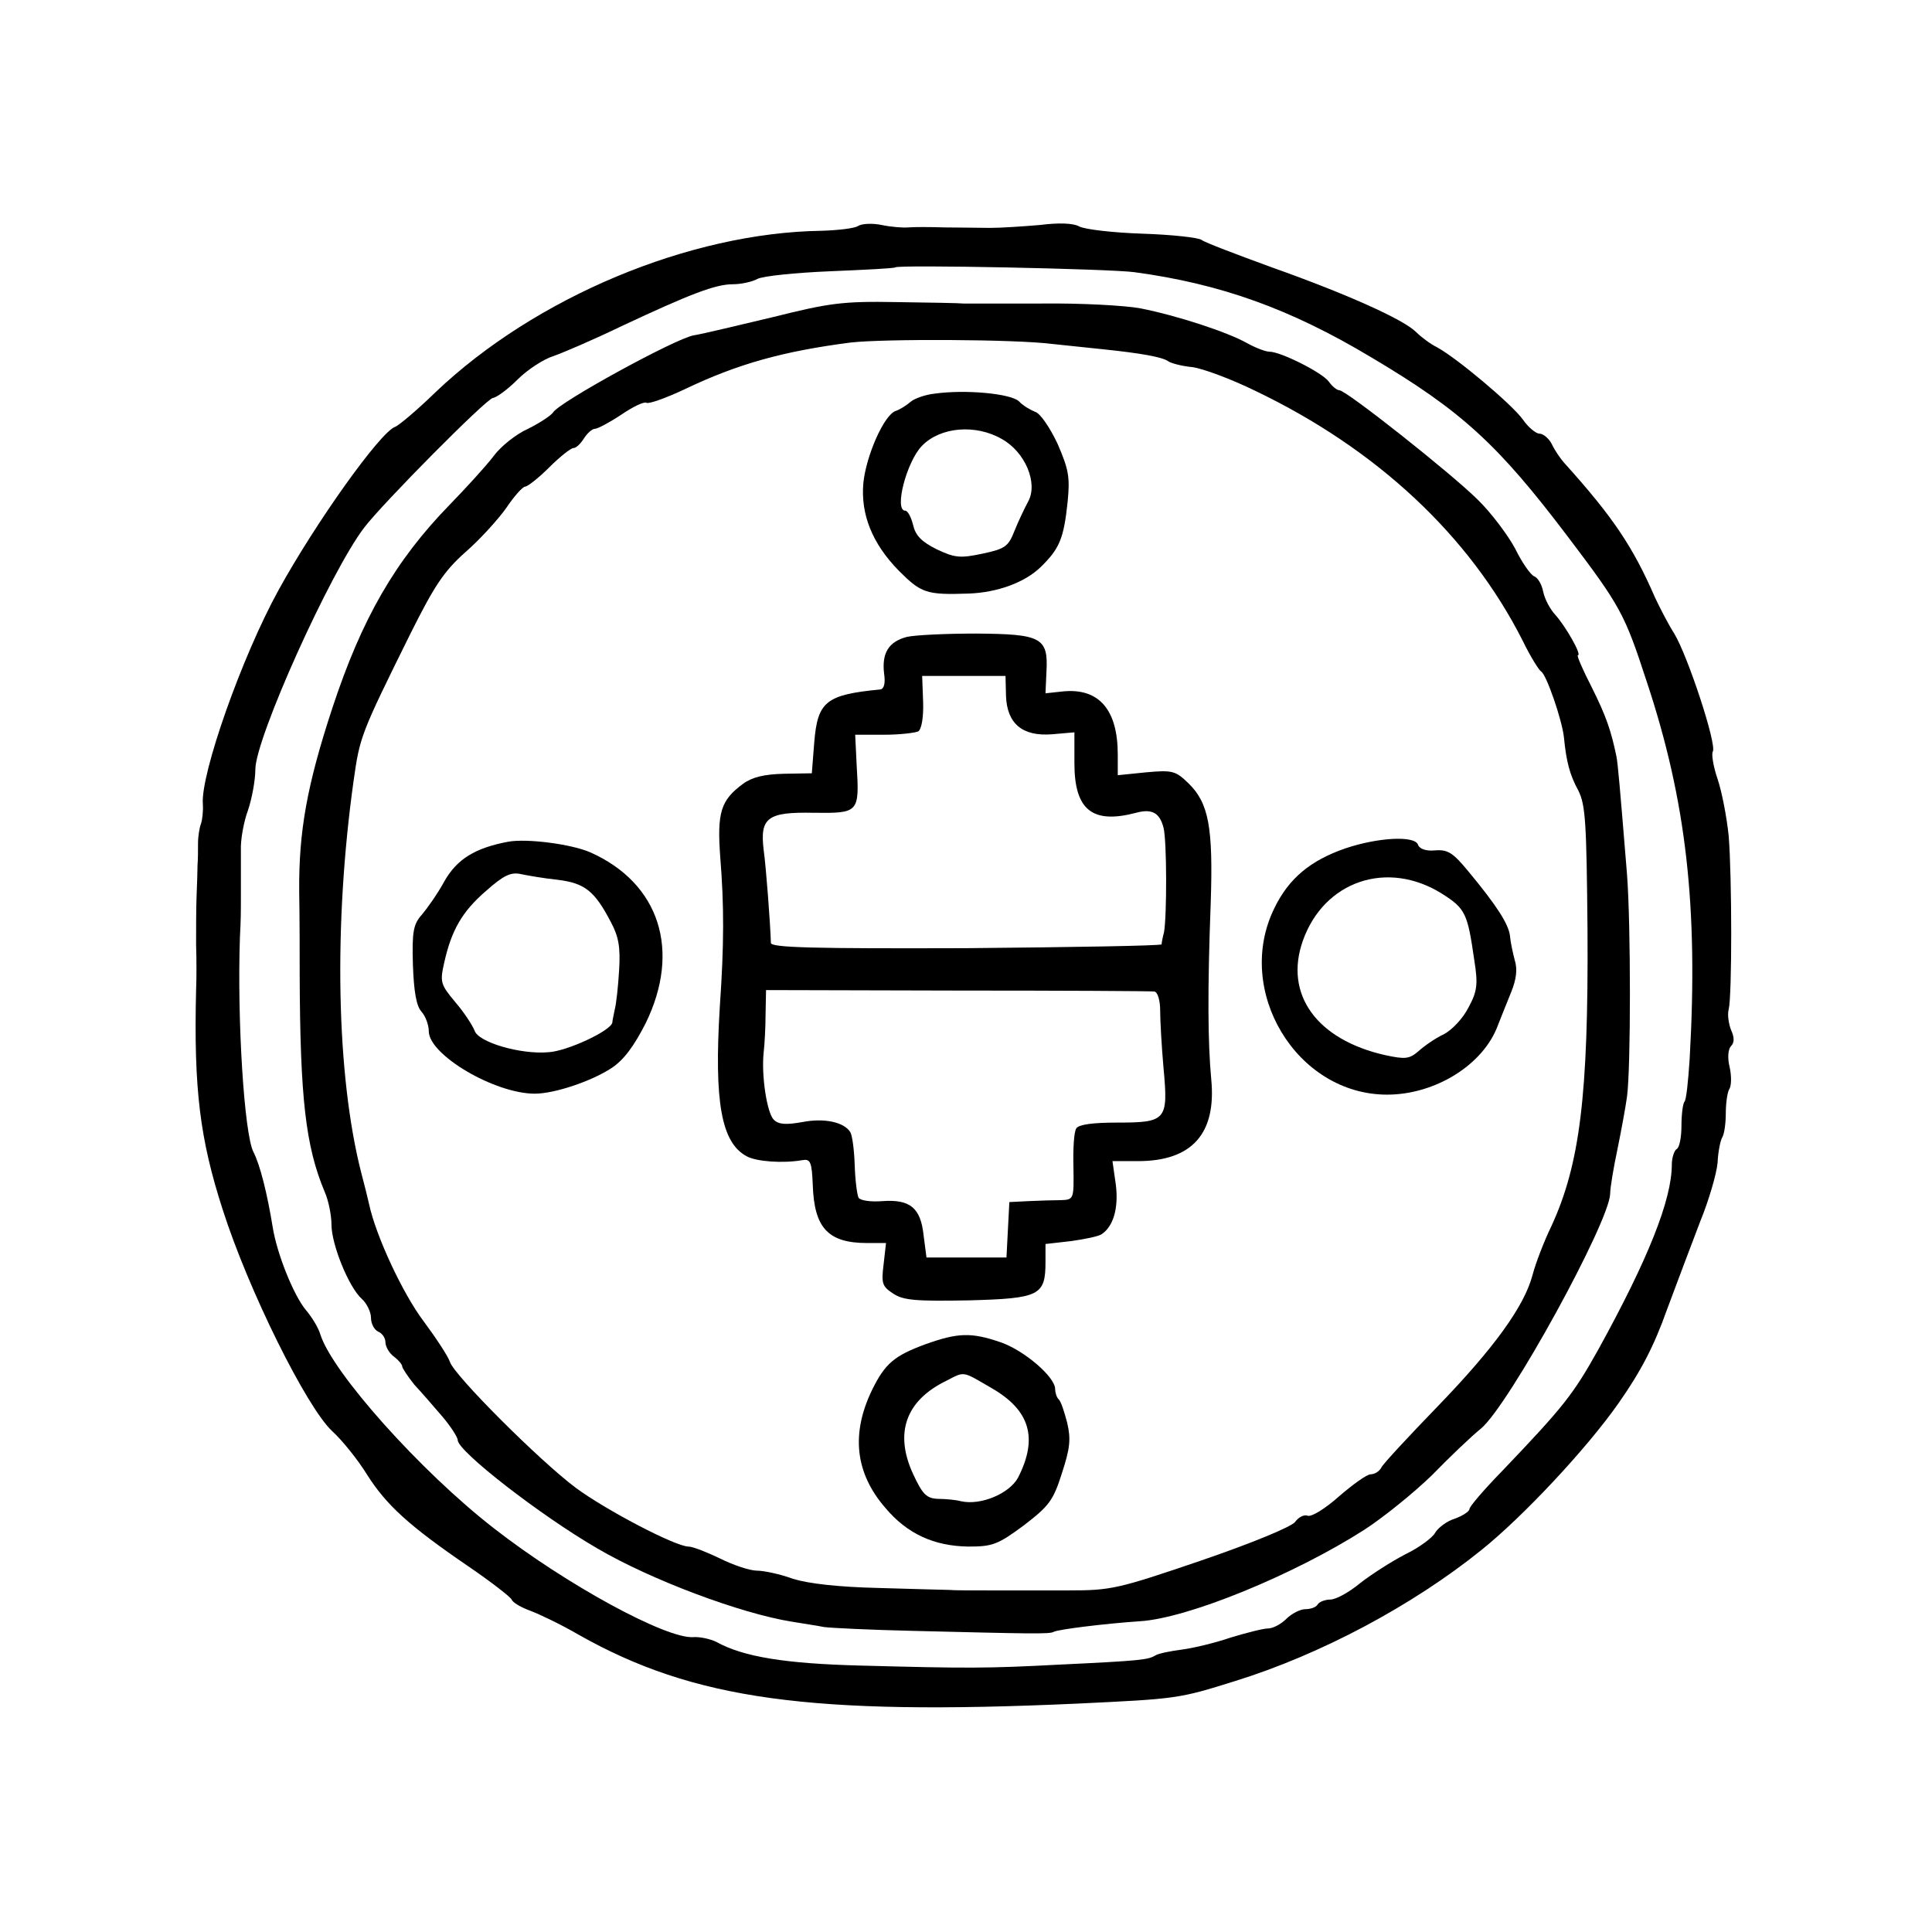 <?xml version="1.0" standalone="no"?>
<!DOCTYPE svg PUBLIC "-//W3C//DTD SVG 20010904//EN"
 "http://www.w3.org/TR/2001/REC-SVG-20010904/DTD/svg10.dtd">
<svg version="1.0" xmlns="http://www.w3.org/2000/svg"
 width="401pt" height="401pt" viewBox="0 0 401 401"
 preserveAspectRatio="xMidYMid meet">
<g transform="translate(0,401) scale(0.1,-0.1)"
fill="#000000" stroke="none">
<path d="M1781 3541 c-7 -5 -42 -9 -76 -10 -274 -4 -594 -138 -801 -335 -38
-37 -76 -69 -84 -72 -31 -11 -165 -199 -242 -339 -76 -138 -162 -382 -157
-444 1 -14 -1 -33 -4 -41 -3 -8 -6 -26 -6 -40 0 -14 0 -34 -1 -45 0 -11 -1
-40 -2 -65 -1 -25 -1 -70 -1 -100 1 -30 1 -73 0 -95 -5 -206 8 -309 55 -455
54 -169 174 -410 227 -460 21 -19 54 -60 73 -91 40 -63 87 -106 210 -190 47
-32 88 -64 90 -69 2 -6 19 -16 38 -23 19 -7 65 -29 101 -50 239 -135 481 -168
1034 -143 209 10 211 10 329 47 177 55 367 156 511 272 87 70 218 210 284 304
47 67 74 119 101 195 21 56 52 139 69 183 18 44 34 99 36 122 1 23 6 47 10 53
4 7 7 29 7 49 0 20 3 43 7 50 5 7 5 28 1 46 -5 20 -3 38 3 44 7 7 7 18 0 33
-5 13 -8 32 -5 43 7 27 7 273 0 360 -4 39 -14 91 -23 118 -9 26 -13 52 -10 57
9 14 -52 199 -80 245 -14 22 -31 56 -40 75 -46 106 -88 168 -189 280 -7 8 -19
25 -25 38 -6 12 -18 22 -26 22 -7 0 -23 13 -34 29 -22 31 -136 127 -178 150
-14 7 -33 21 -44 32 -26 26 -144 79 -299 134 -74 27 -140 52 -146 57 -7 5 -62
11 -123 13 -61 2 -120 9 -131 15 -12 7 -43 8 -82 3 -35 -3 -81 -6 -103 -6 -22
0 -65 1 -95 1 -30 1 -64 1 -75 0 -11 -1 -36 1 -55 5 -19 4 -41 3 -49 -2z m574
-96 c178 -24 323 -76 490 -176 189 -112 264 -181 410 -374 109 -144 117 -159
163 -300 82 -247 107 -467 89 -783 -3 -46 -7 -86 -11 -89 -3 -4 -6 -26 -6 -49
0 -24 -4 -46 -10 -49 -5 -3 -10 -18 -10 -32 0 -73 -49 -196 -152 -383 -53 -95
-73 -120 -200 -253 -38 -39 -68 -74 -68 -79 0 -5 -14 -14 -30 -20 -17 -5 -35
-19 -41 -29 -5 -10 -33 -31 -62 -45 -29 -15 -71 -42 -94 -60 -23 -19 -50 -34
-62 -34 -11 0 -23 -5 -26 -10 -3 -6 -15 -10 -26 -10 -10 0 -28 -9 -39 -20 -11
-11 -28 -20 -38 -20 -10 0 -45 -9 -78 -19 -32 -11 -78 -22 -102 -25 -23 -3
-48 -8 -54 -12 -15 -9 -30 -11 -198 -19 -152 -8 -190 -8 -415 -2 -155 4 -242
18 -298 49 -12 6 -34 11 -48 10 -56 -4 -264 109 -414 226 -152 118 -335 323
-360 402 -4 14 -18 37 -31 52 -25 31 -59 115 -68 171 -11 68 -26 129 -40 156
-19 37 -34 273 -28 446 2 37 2 50 2 90 0 8 0 23 0 33 0 9 0 35 0 57 -1 22 6
60 15 84 8 24 15 62 15 84 0 64 155 409 226 502 38 50 253 267 267 269 8 1 31
18 51 38 21 21 55 43 75 49 20 7 83 34 141 62 143 67 195 87 231 87 17 0 40 5
51 11 11 6 79 13 152 16 72 3 132 6 134 8 6 6 447 -3 497 -10z"/>
<path d="M1605 3352 c-72 -17 -146 -35 -165 -38 -37 -6 -280 -139 -292 -160
-5 -7 -28 -22 -52 -34 -25 -11 -57 -37 -71 -56 -15 -20 -57 -66 -92 -102 -113
-116 -182 -236 -243 -421 -53 -161 -70 -257 -69 -381 1 -58 1 -136 1 -175 1
-253 12 -354 52 -449 8 -18 14 -49 14 -68 0 -41 36 -130 63 -154 10 -9 19 -27
19 -39 0 -13 7 -25 15 -29 8 -3 15 -13 15 -22 0 -9 8 -23 18 -30 9 -7 17 -16
17 -21 1 -4 12 -21 25 -37 14 -15 40 -45 58 -66 17 -20 32 -43 32 -49 0 -23
171 -156 290 -225 111 -65 297 -135 404 -152 23 -4 52 -8 66 -11 14 -2 97 -6
185 -8 244 -6 284 -7 292 -2 9 5 105 17 179 22 99 6 319 96 466 190 40 26 103
77 140 113 36 37 82 81 102 97 59 50 266 428 268 487 0 13 7 54 15 92 8 39 17
88 20 110 8 60 8 356 0 461 -15 184 -19 230 -22 245 -11 53 -21 83 -51 143
-19 37 -32 67 -29 67 9 0 -26 61 -47 84 -11 12 -22 33 -25 48 -3 15 -11 29
-19 32 -7 3 -25 28 -39 57 -15 28 -50 75 -79 103 -57 56 -272 226 -286 226 -5
0 -15 8 -22 18 -14 19 -100 62 -123 62 -8 0 -29 8 -47 18 -41 23 -145 57 -221
72 -32 6 -124 11 -205 10 -81 0 -154 0 -162 0 -8 1 -71 2 -140 3 -111 2 -139
-2 -255 -31z m580 -56 c28 -3 75 -8 105 -11 77 -8 123 -16 135 -25 6 -4 28
-10 50 -12 22 -3 81 -25 130 -49 253 -121 445 -301 555 -518 16 -33 34 -62 39
-65 11 -7 43 -100 47 -136 5 -51 12 -78 30 -111 15 -30 17 -67 19 -291 2 -342
-16 -485 -75 -613 -16 -33 -33 -78 -39 -101 -17 -65 -80 -152 -197 -273 -60
-62 -113 -119 -117 -127 -4 -8 -14 -14 -22 -14 -8 0 -37 -21 -66 -46 -28 -25
-57 -43 -65 -40 -7 3 -19 -3 -26 -13 -8 -10 -87 -43 -195 -80 -173 -59 -187
-62 -275 -62 -51 0 -124 0 -163 0 -38 0 -77 0 -85 1 -8 0 -73 2 -145 4 -86 2
-146 9 -179 19 -27 10 -61 17 -75 17 -14 0 -48 11 -76 25 -27 13 -57 25 -66
25 -27 0 -172 76 -234 122 -75 56 -252 233 -261 261 -4 12 -29 50 -55 85 -43
57 -99 177 -113 243 -3 13 -10 42 -16 64 -52 203 -58 515 -16 815 13 91 14 95
118 305 49 98 69 129 114 169 30 26 68 68 85 92 16 24 34 44 39 44 5 0 28 18
50 40 22 22 45 40 50 40 6 0 15 9 22 20 7 11 17 20 23 20 5 0 30 13 54 29 25
17 48 28 53 25 4 -3 41 10 81 29 109 52 203 78 342 96 68 8 344 7 420 -3z"/>
<path d="M1940 3193 c-19 -2 -42 -10 -50 -17 -8 -7 -22 -16 -31 -19 -24 -8
-61 -92 -67 -149 -6 -65 18 -126 74 -183 46 -46 57 -50 144 -47 60 2 117 23
150 55 39 38 48 59 56 136 5 51 2 67 -21 120 -16 34 -36 63 -46 66 -10 4 -26
13 -34 22 -17 16 -110 25 -175 16z m139 -94 c49 -27 76 -92 55 -130 -7 -13
-20 -40 -28 -60 -13 -33 -19 -38 -66 -48 -47 -10 -58 -9 -96 9 -32 16 -44 29
-49 51 -4 16 -11 29 -16 29 -24 0 3 103 35 135 38 39 111 45 165 14z"/>
<path d="M1882 2688 c-38 -10 -52 -34 -47 -76 3 -20 0 -32 -8 -33 -113 -11
-130 -25 -137 -110 l-5 -64 -58 -1 c-41 -1 -66 -7 -85 -21 -46 -34 -54 -59
-47 -153 8 -100 8 -180 -1 -310 -12 -197 3 -282 56 -310 20 -11 75 -15 115 -8
17 3 20 -3 22 -52 3 -89 32 -120 113 -120 l39 0 -5 -44 c-5 -40 -3 -46 20 -61
21 -14 47 -16 157 -14 147 4 159 10 159 80 l0 37 53 6 c29 4 57 10 63 14 25
16 36 55 30 103 l-7 49 53 0 c112 0 163 57 152 170 -7 76 -8 182 -1 368 5 154
-4 205 -46 246 -27 26 -33 28 -88 23 l-59 -6 0 43 c0 93 -39 138 -113 131
l-37 -4 2 45 c4 71 -11 78 -146 79 -62 0 -127 -3 -144 -7z m206 -122 c2 -58
34 -85 96 -80 l46 4 0 -64 c0 -97 37 -127 128 -103 33 9 49 0 57 -31 7 -28 7
-183 1 -217 -3 -11 -5 -22 -5 -25 -1 -3 -183 -6 -406 -8 -318 -1 -405 1 -405
11 -1 38 -10 158 -15 193 -8 67 8 79 104 77 94 -1 95 0 89 100 l-3 62 60 0
c33 0 65 4 71 7 7 5 11 30 10 61 l-2 54 86 0 87 0 1 -41z m308 -614 c7 -1 12
-19 12 -39 0 -21 3 -75 7 -120 10 -108 6 -113 -96 -113 -51 0 -80 -4 -85 -12
-5 -7 -7 -43 -6 -80 1 -67 1 -68 -26 -69 -15 0 -45 -1 -67 -2 l-40 -2 -3 -57
-3 -58 -83 0 -83 0 -6 46 c-6 57 -28 75 -85 71 -24 -2 -46 1 -50 7 -3 6 -7 36
-8 68 -1 31 -5 61 -9 68 -13 21 -54 30 -100 21 -34 -6 -49 -5 -59 5 -14 14
-26 91 -21 139 2 17 4 53 4 80 l1 50 398 -1 c218 0 402 -1 408 -2z"/>
<path d="M1055 2263 c-69 -13 -106 -36 -132 -81 -14 -26 -36 -57 -47 -70 -18
-20 -21 -35 -19 -104 2 -56 7 -86 18 -98 8 -9 15 -27 15 -41 1 -49 137 -129
220 -129 41 0 118 26 159 53 26 17 47 46 71 93 74 151 29 291 -115 355 -39 17
-131 29 -170 22z m102 -79 c57 -7 77 -23 111 -88 16 -30 20 -52 17 -100 -2
-34 -6 -70 -9 -81 -2 -11 -5 -23 -5 -27 -2 -17 -94 -60 -133 -62 -58 -5 -146
21 -153 45 -4 10 -21 37 -40 59 -31 37 -32 42 -23 82 15 67 37 106 87 149 36
32 51 39 71 35 14 -3 48 -9 77 -12z"/>
<path d="M2792 2249 c-72 -25 -117 -62 -147 -124 -84 -171 46 -387 234 -387
100 0 200 62 230 144 7 18 20 50 28 70 10 25 13 46 7 65 -4 15 -9 38 -10 51
-3 24 -27 62 -86 133 -32 39 -43 46 -69 44 -19 -2 -33 3 -36 12 -7 19 -83 15
-151 -8z m201 -94 c49 -31 53 -41 67 -138 8 -50 6 -65 -12 -98 -11 -22 -34
-47 -52 -56 -17 -8 -40 -24 -52 -35 -19 -16 -27 -17 -69 -8 -142 32 -210 126
-171 237 44 125 176 169 289 98z"/>
<path d="M1921 1220 c-65 -24 -84 -40 -111 -95 -44 -91 -35 -172 27 -244 46
-55 102 -80 173 -81 50 0 61 4 115 44 52 40 61 51 79 108 17 52 19 71 11 105
-6 23 -13 45 -18 49 -4 4 -7 14 -7 21 0 25 -64 80 -113 97 -61 21 -89 20 -156
-4z m137 -91 c80 -46 97 -104 55 -186 -18 -33 -77 -58 -118 -49 -11 3 -33 5
-48 5 -24 1 -32 9 -52 52 -39 85 -15 152 69 193 39 20 32 21 94 -15z"/>
</g>
</svg>
